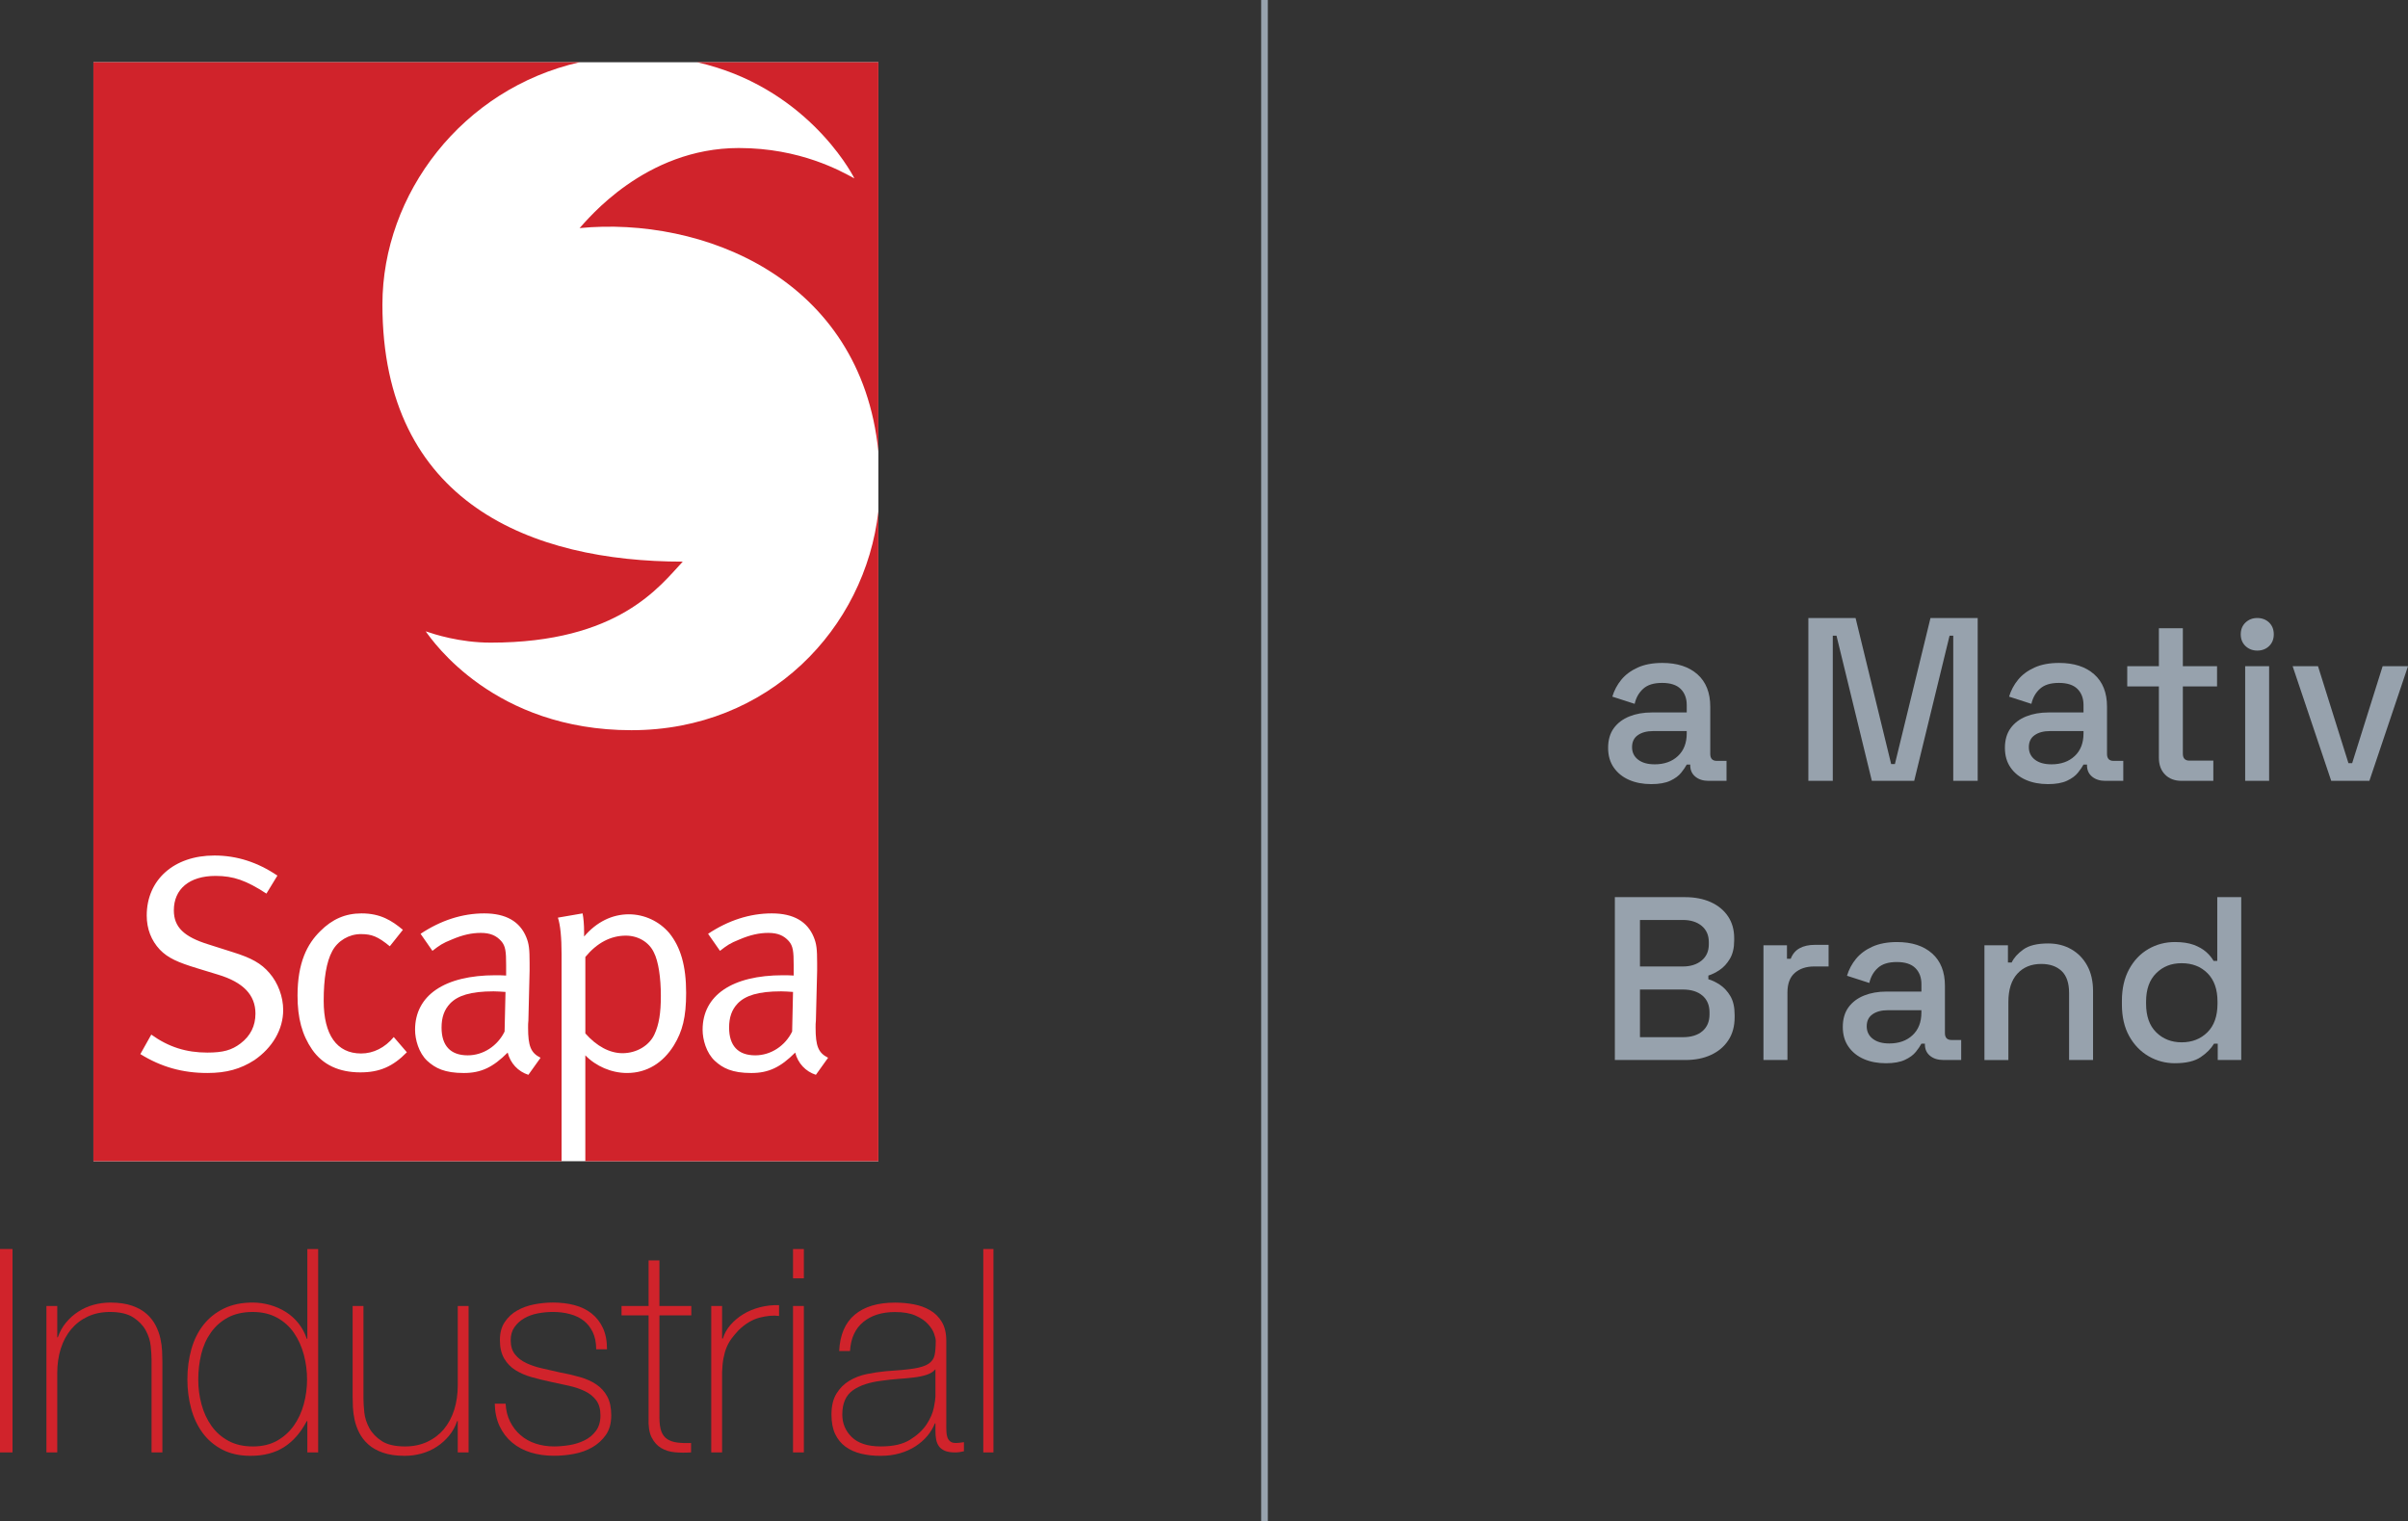<?xml version="1.0" encoding="UTF-8"?>
<svg id="Layer_2" data-name="Layer 2" xmlns="http://www.w3.org/2000/svg" viewBox="0 0 1449.09 915.23">
  <rect x="0" y="0" width="1449.09" height="915.23" fill="#333333" stroke="none"/>
  <defs>
    <style>
      .cls-1 {
        fill: #d0232b;
      }

      .cls-2 {
        fill: #fff;
      }

      .cls-3 {
        fill: #97a2ad;
      }
    </style>
  </defs>
  <g id="Layer_1-2" data-name="Layer 1">
    <rect class="cls-2" x="56.21" y="37.45" width="472.38" height="661.3"/>
    <path class="cls-1" d="M514.14,107.34c-7.99-4.3-32.38-18.27-69.54-18.27-56.55,0-91.2,43.3-95.81,48.18,73.31-7.11,169.24,29.71,179.8,134.46V37.45h-109.14c64.21,14.45,92.15,64.69,94.69,69.89"/>
    <path class="cls-1" d="M270.85,603.87c-3.48,3.67-5.13,8.25-5.13,14.48,0,10.82,5.31,16.69,15.76,16.69,9.34,0,17.95-5.69,22.17-14.31l.55-23.84c-3.12-.17-4.58-.36-7.16-.36-13.92,0-21.62,2.58-26.2,7.34"/>
    <path class="cls-1" d="M443.89,603.87c-3.48,3.67-5.13,8.25-5.13,14.48,0,10.82,5.31,16.69,15.75,16.69,9.35,0,17.98-5.69,22.19-14.31l.53-23.84c-3.1-.17-4.57-.36-7.14-.36-13.92,0-21.61,2.58-26.21,7.34"/>
    <path class="cls-1" d="M379.99,439.39c-82.56,0-119.55-53.55-123.8-59.49,4.91,1.68,20.37,6.8,39.1,6.8,77.06,0,101.77-34.03,115.58-48.74-90.66,0-180.74-35.03-180.74-154.69,0-66.59,48.1-129.85,118.69-145.82H56.21v661.3h281.74v-124.57c0-10.08-.75-17.61-2.21-22l14.85-2.56c.55,2.74.91,6.59.91,11.54v2.38c7.51-8.78,16.86-13.37,26.94-13.37,9.35,0,18.33,4.21,24.38,11.36,6.77,8.44,10.08,19.6,10.08,35.93,0,14.67-2.2,23.07-7.34,31.52-6.58,10.63-16.31,16.68-28.22,16.68-9.35,0-18.69-4.03-25.1-10.63v63.72h176.34v-391.04c-7.95,70.41-65.9,131.68-148.6,131.68M153,637.97c-8.26,5.29-16.69,7.69-28.23,7.69-15.03,0-27.86-3.67-40.31-11.37l6.58-11.73c10.46,7.52,21.08,10.82,33.73,10.82,9.53,0,14.67-1.46,19.98-5.49,6.05-4.58,8.98-10.64,8.98-17.97,0-11.19-7.33-18.88-22.54-23.45l-12.65-3.86c-11.36-3.48-17.4-6.04-22.36-11.18-5.14-5.49-7.88-12.45-7.88-20.53,0-21.43,16.32-36.1,40.7-36.1,13.55,0,26.02,4.04,37.94,12.09l-6.61,10.82c-12.09-7.88-19.81-10.64-30.6-10.64-15.76,0-25.11,7.88-25.11,20.72,0,10.08,6.05,15.93,20.89,20.52l14.48,4.6c11.19,3.48,17.23,6.77,22.18,12.62,5.14,5.88,8.25,14.31,8.25,22.19,0,11.74-6.43,22.73-17.41,30.25M216.96,645.29c-13.01,0-22.72-4.57-29.13-13.74-6.05-8.81-8.78-18.87-8.78-32.44,0-19.98,5.86-31.15,13.73-38.86,7.15-7.15,15.03-10.63,24.74-10.63,11.54,0,18.33,4.4,24.93,9.89l-7.88,9.9c-7.15-5.87-10.82-7.33-17.42-7.33-7.14,0-13.92,4.02-17.22,10.25-3.48,6.41-5.14,16.5-5.14,29.88,0,20.52,7.89,31.71,22.54,31.71,7.34,0,14.31-3.48,19.63-9.89l7.88,9.16c-8.42,8.62-16.5,12.09-27.87,12.09M317.96,646.76c-6.23-2.01-10.82-6.96-12.45-13.38-8.8,8.8-15.94,12.29-26.41,12.29-11.53,0-17.21-2.94-21.99-7.33-5.13-4.78-7.33-12.83-7.33-18.7,0-20.72,17.79-32.8,48.39-32.8,2.2,0,3.3,0,6.41.18v-6.41c0-8.06-.36-11.36-2.94-14.3-2.92-3.3-6.59-4.95-12.27-4.95-5.31,0-10.82,1.1-17.59,4.03-5.5,2.19-7.34,3.48-11.55,6.77l-7.14-10.25c12.09-8.07,25.09-12.29,38.29-12.29s21.46,4.95,25.31,14.28c1.64,4.04,2.01,7.16,2.01,15.6v4.58l-.73,30.05c-.18,1.29-.18,2.74-.18,4.21,0,11.19,1.65,15.21,7.51,18.15l-7.33,10.26h-.01ZM490.99,646.76c-6.22-2.01-10.81-6.96-12.45-13.38-8.8,8.8-15.96,12.29-26.4,12.29-11.54,0-17.22-2.94-21.97-7.33-5.15-4.78-7.35-12.83-7.35-18.7,0-20.72,17.79-32.8,48.39-32.8,2.21,0,3.3,0,6.41.18v-6.41c0-8.06-.37-11.36-2.92-14.3-2.94-3.3-6.61-4.95-12.29-4.95-5.31,0-10.79,1.1-17.59,4.03-5.5,2.19-7.33,3.48-11.54,6.77l-7.16-10.25c12.11-8.07,25.11-12.29,38.31-12.29s21.44,4.95,25.28,14.28c1.66,4.04,2.03,7.16,2.03,15.6v4.58l-.75,30.05c-.18,1.29-.18,2.74-.18,4.21,0,11.19,1.65,15.21,7.52,18.15l-7.34,10.26h0Z"/>
    <path class="cls-1" d="M393.84,622.39c2.74-5.87,3.85-12.83,3.85-23.1,0-11-1.46-20.88-4.21-26.2-2.94-6.23-9.53-10.08-16.86-10.08-9.17,0-17.41,4.4-24.37,12.83v46c6.76,7.7,14.66,11.91,22.35,11.91,8.44,0,16.12-4.57,19.24-11.36"/>
    <rect class="cls-1" y="751.58" width="7.53" height="122.39"/>
    <g>
      <path class="cls-1" d="M27.94,785.86h6.51v18.86h.35c1.14-3.32,2.77-6.26,4.89-8.83,2.11-2.56,4.56-4.77,7.38-6.59,2.79-1.83,5.85-3.2,9.16-4.12,3.32-.91,6.69-1.37,10.12-1.37,5.14,0,9.52.63,13.12,1.89,3.6,1.25,6.53,2.91,8.82,4.97s4.09,4.37,5.4,6.94c1.31,2.56,2.25,5.17,2.83,7.8.58,2.64.91,5.17,1.03,7.62.11,2.47.17,4.61.17,6.44v54.51h-6.52v-55.72c0-2.29-.17-5.05-.51-8.32-.35-3.25-1.35-6.39-3-9.42-1.66-3.02-4.18-5.63-7.54-7.8-3.37-2.17-8.04-3.26-13.97-3.26-4.92,0-9.35.91-13.29,2.74-3.95,1.83-7.29,4.37-10.04,7.63-2.73,3.25-4.83,7.15-6.26,11.66-1.43,4.51-2.14,9.45-2.14,14.83v47.65h-6.51v-88.11h0Z"/>
      <path class="cls-1" d="M184.96,855.12h-.35c-3.66,6.97-8.22,12.2-13.71,15.68-5.49,3.49-12.18,5.23-20.06,5.23-6.63,0-12.35-1.26-17.14-3.78-4.8-2.52-8.75-5.88-11.83-10.11-3.09-4.22-5.38-9.11-6.86-14.66-1.49-5.55-2.24-11.34-2.24-17.4,0-6.51.81-12.6,2.41-18.25,1.6-5.66,4.03-10.54,7.29-14.66,3.25-4.12,7.34-7.38,12.25-9.77s10.69-3.6,17.32-3.6c3.54,0,7.03.49,10.46,1.46,3.43.97,6.59,2.37,9.51,4.2,2.91,1.83,5.46,4.12,7.63,6.86s3.83,5.82,4.97,9.27h.35v-54.01h6.51v122.39h-6.51v-18.86h0ZM152.22,870.38c5.6,0,10.42-1.14,14.49-3.43,4.06-2.29,7.42-5.32,10.11-9.09,2.68-3.78,4.68-8.09,6-12.95,1.31-4.85,1.97-9.8,1.97-14.83s-.66-10.13-1.97-14.99c-1.32-4.85-3.29-9.21-5.92-13.03-2.62-3.83-6.03-6.88-10.19-9.17-4.18-2.29-9.06-3.43-14.66-3.43s-10.81,1.12-14.92,3.35c-4.12,2.23-7.51,5.22-10.19,9-2.7,3.78-4.63,8.11-5.84,13.02-1.19,4.92-1.79,10.01-1.79,15.26s.65,10.14,1.97,14.99c1.31,4.86,3.31,9.18,5.99,12.95,2.68,3.78,6.09,6.77,10.2,9,4.12,2.23,9.03,3.35,14.74,3.35"/>
      <path class="cls-1" d="M281.98,873.97h-6.51v-18.86h-.35c-1.14,3.32-2.77,6.26-4.89,8.82-2.12,2.58-4.57,4.78-7.36,6.61-2.8,1.83-5.86,3.2-9.17,4.12-3.32.91-6.69,1.37-10.12,1.37-5.14,0-9.51-.63-13.12-1.89-3.6-1.25-6.53-2.91-8.82-4.97s-4.09-4.37-5.4-6.94c-1.31-2.56-2.25-5.16-2.83-7.8s-.91-5.17-1.03-7.63c-.11-2.45-.17-4.6-.17-6.43v-54.51h6.52v55.72c0,2.29.17,5.05.51,8.32.35,3.25,1.35,6.39,3.01,9.42,1.65,3.02,4.14,5.63,7.45,7.8,3.32,2.18,8,3.26,14.06,3.26,4.92,0,9.35-.91,13.3-2.74,3.93-1.83,7.28-4.37,10.02-7.63,2.74-3.25,4.83-7.15,6.26-11.66,1.42-4.5,2.14-9.45,2.14-14.83v-47.65h6.51v88.11h-.01Z"/>
      <path class="cls-1" d="M304.27,844.66c.23,4.1,1.14,7.75,2.74,10.88,1.6,3.15,3.68,5.84,6.26,8.06,2.58,2.23,5.57,3.91,9,5.05s7.14,1.72,11.14,1.72c2.85,0,5.91-.26,9.17-.78s6.28-1.46,9.09-2.83,5.11-3.27,6.94-5.74c1.83-2.45,2.73-5.57,2.73-9.34s-.85-6.8-2.56-9.09c-1.72-2.29-4.01-4.12-6.86-5.49-2.85-1.37-6.08-2.45-9.69-3.26-3.6-.79-7.28-1.6-11.06-2.39-3.77-.81-7.48-1.72-11.14-2.74-3.66-1.03-6.91-2.43-9.77-4.2-2.85-1.77-5.14-4.12-6.85-7.03-1.72-2.92-2.58-6.61-2.58-11.06s.97-7.98,2.91-10.88c1.95-2.92,4.43-5.23,7.46-6.94,3.02-1.72,6.43-2.94,10.19-3.69,3.78-.73,7.54-1.12,11.32-1.12,4.68,0,9,.52,12.94,1.55,3.95,1.03,7.36,2.68,10.29,4.97,2.91,2.29,5.2,5.2,6.86,8.75,1.66,3.54,2.48,7.82,2.48,12.85h-6.51c0-4-.69-7.42-2.06-10.29-1.37-2.85-3.2-5.16-5.49-6.94-2.29-1.77-5.03-3.08-8.23-3.94-3.2-.87-6.63-1.29-10.28-1.29-2.97,0-5.98.29-9,.85-3.03.58-5.75,1.54-8.15,2.92-2.39,1.36-4.37,3.13-5.91,5.31-1.55,2.17-2.32,4.8-2.32,7.88,0,3.54.85,6.4,2.58,8.57,1.72,2.18,3.97,3.92,6.77,5.23,2.79,1.31,5.93,2.37,9.42,3.16,3.49.81,7,1.6,10.54,2.41,4.34.79,8.44,1.74,12.26,2.83,3.83,1.08,7.14,2.56,9.94,4.45s5.01,4.32,6.61,7.29c1.59,2.97,2.39,6.74,2.39,11.31,0,4.8-1.08,8.74-3.26,11.83-2.17,3.08-4.91,5.56-8.22,7.46-3.32,1.88-7,3.19-11.06,3.94-4.07.75-8.04,1.11-11.91,1.11-5.03,0-9.69-.65-13.98-1.96-4.28-1.31-8.03-3.32-11.23-6-3.19-2.68-5.7-5.97-7.53-9.86s-2.8-8.4-2.91-13.54h6.51l.02.02Z"/>
    </g>
    <path class="cls-1" d="M416.03,791.52h-19.19v61.54c0,3.55.4,6.34,1.2,8.4.79,2.06,2.02,3.6,3.68,4.63,1.66,1.02,3.65,1.68,5.99,1.96,2.35.29,5.05.37,8.15.26v5.66c-3.31.23-6.55.19-9.69-.08-3.14-.29-5.91-1.14-8.32-2.58-2.39-1.43-4.31-3.57-5.74-6.43s-2.02-6.8-1.8-11.83v-61.54h-16.28v-5.66h16.28v-27.42h6.52v27.42h19.19v5.66h.01Z"/>
    <path class="cls-1" d="M434.54,805.41h.51c.81-2.85,2.29-5.55,4.46-8.06,2.17-2.52,4.74-4.68,7.71-6.51s6.32-3.22,10.04-4.2c3.71-.96,7.57-1.4,11.56-1.29v6.51c-3.43-.46-7.35-.11-11.74,1.03-4.39,1.14-8.6,3.66-12.6,7.55-1.6,1.71-3.01,3.37-4.2,4.97-1.2,1.6-2.2,3.37-3,5.31-.81,1.95-1.43,4.12-1.89,6.52-.46,2.39-.75,5.26-.85,8.57v48.17h-6.52v-88.11h6.52v19.54h0Z"/>
    <path class="cls-1" d="M477.23,873.97h6.52v-88.11h-6.52v88.11ZM477.23,769.23h6.52v-17.64h-6.52v17.64Z"/>
    <path class="cls-1" d="M569.45,857.7c0,1.25.04,2.5.08,3.75.06,1.26.25,2.41.6,3.43.34,1.03.91,1.87,1.72,2.49.79.64,1.94.94,3.43.94,1.13,0,2.73-.17,4.79-.51v5.49c-.91.23-1.79.4-2.65.51-.87.12-1.76.18-2.66.18-2.64,0-4.72-.35-6.26-1.03-1.55-.69-2.72-1.6-3.51-2.74-.79-1.14-1.35-2.48-1.64-4.03-.29-1.53-.42-3.23-.42-5.05v-4.62h-.35c-1.02,2.62-2.52,5.11-4.45,7.45-1.95,2.35-4.32,4.43-7.11,6.26-2.8,1.83-5.98,3.26-9.52,4.28-3.55,1.03-7.44,1.54-11.66,1.54s-7.97-.42-11.56-1.28c-3.6-.85-6.74-2.26-9.43-4.2-2.68-1.95-4.77-4.49-6.26-7.63-1.48-3.15-2.23-7.05-2.23-11.74,0-5.14,1-9.35,3.01-12.6,2-3.26,4.56-5.82,7.71-7.71,3.13-1.89,6.62-3.23,10.46-4.03,3.83-.79,7.57-1.37,11.22-1.71,7.33-.46,13.01-1,17.06-1.62,4.06-.64,7.05-1.61,9-2.91,1.94-1.32,3.14-3.03,3.6-5.15.46-2.12.69-5.01.69-8.65,0-1.03-.34-2.49-1.02-4.38-.69-1.89-1.91-3.79-3.69-5.74-1.77-1.95-4.26-3.63-7.45-5.05-3.2-1.43-7.32-2.14-12.35-2.14-7.88,0-14.26,2-19.11,5.99-4.86,4.01-7.52,9.83-7.97,17.48h-6.52c.46-9.71,3.57-16.99,9.34-21.85,5.78-4.86,13.86-7.29,24.26-7.29,3.89,0,7.65.35,11.31,1.03,3.66.69,6.94,1.89,9.86,3.61,2.92,1.7,5.26,4.04,7.03,7.02,1.77,2.98,2.66,6.75,2.66,11.32v50.91-.02ZM562.94,823.92c-1.26,1.48-3.03,2.6-5.32,3.35s-4.87,1.29-7.8,1.62c-2.91.35-5.97.63-9.17.85-3.2.23-6.4.58-9.6,1.03-7.76.91-13.74,2.88-17.91,5.91-4.18,3.03-6.26,7.86-6.26,14.49,0,5.38,1.91,9.92,5.74,13.62,3.83,3.72,9.63,5.58,17.4,5.58s13.31-1.35,17.65-4.03c4.34-2.7,7.65-5.78,9.94-9.25,2.29-3.49,3.74-6.86,4.37-10.12.64-3.25.95-5.45.95-6.59v-16.46h0Z"/>
    <rect class="cls-1" x="591.73" y="751.58" width="6.11" height="122.39"/>
    <rect class="cls-3" x="758.95" width="4" height="915.23"/>
    <path class="cls-3" d="M995.71,459.93c5.79,0,10.46-1.65,14.01-4.97,3.55-3.31,5.32-7.86,5.32-13.65v-1.4h-20.16c-3.84,0-6.91.82-9.24,2.45-2.33,1.62-3.5,4.03-3.5,7.21s1.22,5.69,3.65,7.55c2.42,1.88,5.74,2.8,9.93,2.8M993.62,471.83c-4.95,0-9.36-.84-13.22-2.52-3.87-1.68-6.96-4.15-9.24-7.42-2.29-3.26-3.43-7.23-3.43-11.89s1.14-8.71,3.43-11.83c2.29-3.13,5.42-5.49,9.39-7.08,3.96-1.58,8.46-2.38,13.5-2.38h21v-4.48c0-4.01-1.22-7.23-3.63-9.65-2.44-2.43-6.16-3.65-11.2-3.65s-8.74,1.17-11.34,3.5c-2.61,2.33-4.34,5.37-5.17,9.1l-13.44-4.34c1.12-3.73,2.91-7.11,5.38-10.14,2.48-3.03,5.76-5.48,9.87-7.35,4.12-1.87,9.05-2.79,14.84-2.79,8.96,0,16,2.29,21.14,6.86,5.13,4.57,7.7,11.06,7.7,19.45v28.42c0,2.8,1.31,4.2,3.91,4.2h5.88v12.03h-10.77c-3.27,0-5.93-.83-7.99-2.52-2.05-1.68-3.08-3.97-3.08-6.86v-.42h-2.09c-.76,1.4-1.87,3.03-3.36,4.9-1.49,1.87-3.69,3.48-6.58,4.84-2.9,1.35-6.71,2.02-11.48,2.02"/>
    <polygon class="cls-3" points="1088.24 469.87 1088.24 371.89 1116.65 371.89 1138.07 459.78 1140.31 459.78 1161.73 371.89 1190.14 371.89 1190.14 469.87 1175.43 469.87 1175.43 382.53 1173.21 382.53 1151.93 469.87 1126.44 469.87 1105.17 382.53 1102.94 382.53 1102.94 469.87 1088.24 469.87"/>
    <path class="cls-3" d="M1234.51,459.93c5.79,0,10.44-1.65,13.99-4.97,3.55-3.31,5.32-7.86,5.32-13.65v-1.4h-20.16c-3.83,0-6.91.82-9.23,2.45-2.35,1.62-3.5,4.03-3.5,7.21s1.2,5.69,3.63,7.55c2.43,1.88,5.74,2.8,9.94,2.8M1232.42,471.83c-4.96,0-9.36-.84-13.24-2.52-3.87-1.68-6.96-4.15-9.23-7.42-2.3-3.26-3.43-7.23-3.43-11.89s1.13-8.71,3.43-11.83c2.27-3.13,5.4-5.49,9.37-7.08,3.97-1.58,8.47-2.38,13.5-2.38h21v-4.48c0-4.01-1.22-7.23-3.63-9.65-2.43-2.43-6.16-3.65-11.2-3.65s-8.72,1.17-11.34,3.5c-2.61,2.33-4.34,5.37-5.19,9.1l-13.43-4.34c1.12-3.73,2.91-7.11,5.39-10.14,2.47-3.03,5.75-5.48,9.87-7.35,4.1-1.87,9.05-2.79,14.84-2.79,8.95,0,16,2.29,21.13,6.86,5.14,4.57,7.7,11.06,7.7,19.45v28.42c0,2.8,1.31,4.2,3.91,4.2h5.88v12.03h-10.77c-3.27,0-5.93-.83-7.98-2.52-2.06-1.68-3.08-3.97-3.08-6.86v-.42h-2.11c-.73,1.4-1.87,3.03-3.36,4.9-1.49,1.87-3.68,3.48-6.58,4.84-2.89,1.35-6.71,2.02-11.47,2.02"/>
    <path class="cls-3" d="M1312.9,469.87c-4.2,0-7.53-1.25-10.01-3.78-2.48-2.52-3.71-5.88-3.71-10.07v-42.97h-19.04v-12.18h19.04v-22.82h14.42v22.82h20.58v12.18h-20.58v40.44c0,2.8,1.3,4.2,3.92,4.2h14.42v12.18h-19.04Z"/>
    <path class="cls-3" d="M1351.1,400.86h14.42v69h-14.42v-69ZM1358.38,391.48c-2.8,0-5.15-.91-7.08-2.73-1.91-1.82-2.86-4.18-2.86-7.06s.95-5.26,2.86-7.08c1.93-1.82,4.27-2.73,7.08-2.73s5.27.91,7.14,2.73,2.8,4.18,2.8,7.08-.94,5.25-2.8,7.06c-1.87,1.82-4.25,2.73-7.14,2.73"/>
    <polygon class="cls-3" points="1402.89 469.87 1379.66 400.87 1394.93 400.87 1413.25 459.23 1415.49 459.23 1433.83 400.87 1449.09 400.87 1425.85 469.87 1402.89 469.87"/>
    <path class="cls-3" d="M986.9,624.12h25.75c5.04,0,8.98-1.2,11.83-3.63,2.84-2.43,4.27-5.79,4.27-10.08v-1.26c0-4.28-1.43-7.65-4.27-10.07-2.85-2.43-6.79-3.65-11.83-3.65h-25.75v28.7h0ZM986.9,581.57h25.75c4.67,0,8.45-1.19,11.34-3.57,2.89-2.37,4.34-5.62,4.34-9.72v-1.41c0-4.1-1.42-7.34-4.27-9.72-2.84-2.37-6.65-3.57-11.41-3.57h-25.75v28h0ZM971.79,637.84v-97.99h42.26c5.88,0,11.03,1.01,15.48,3.01,4.43,2.01,7.88,4.86,10.36,8.54,2.47,3.68,3.71,8.05,3.71,13.09v1.4c0,4.48-.87,8.17-2.59,11.06-1.73,2.9-3.78,5.13-6.16,6.71-2.38,1.6-4.64,2.71-6.79,3.37v2.23c2.14.57,4.45,1.66,6.93,3.3,2.47,1.64,4.56,3.9,6.29,6.79,1.72,2.9,2.59,6.68,2.59,11.34v1.41c0,5.42-1.25,10.02-3.78,13.85-2.51,3.83-5.99,6.76-10.42,8.82-4.44,2.06-9.55,3.08-15.34,3.08h-42.54,0Z"/>
    <path class="cls-3" d="M1061.22,637.84v-69.01h14.14v8.12h2.25c1.11-2.89,2.91-5.02,5.38-6.37,2.47-1.36,5.54-2.03,9.17-2.03h8.25v13.02h-8.81c-4.67,0-8.5,1.28-11.49,3.84-2.98,2.58-4.46,6.51-4.46,11.84v40.59h-14.43Z"/>
    <path class="cls-3" d="M1136.94,627.89c5.79,0,10.46-1.65,13.99-4.97,3.55-3.31,5.33-7.86,5.33-13.63v-1.41h-20.16c-3.84,0-6.92.82-9.24,2.45-2.33,1.62-3.5,4.03-3.5,7.21s1.22,5.69,3.65,7.55c2.42,1.88,5.74,2.8,9.93,2.8M1134.85,639.79c-4.95,0-9.36-.84-13.22-2.52-3.87-1.68-6.96-4.15-9.24-7.42-2.29-3.26-3.43-7.23-3.43-11.9s1.14-8.7,3.43-11.82c2.29-3.13,5.42-5.49,9.39-7.08,3.96-1.59,8.46-2.38,13.5-2.38h21v-4.48c0-4.01-1.22-7.23-3.63-9.65-2.44-2.43-6.16-3.65-11.2-3.65s-8.74,1.17-11.34,3.5c-2.61,2.33-4.34,5.37-5.19,9.1l-13.43-4.34c1.12-3.73,2.91-7.11,5.38-10.14,2.48-3.03,5.76-5.49,9.87-7.35,4.12-1.85,9.05-2.79,14.84-2.79,8.96,0,16,2.29,21.14,6.86,5.13,4.57,7.7,11.06,7.7,19.45v28.42c0,2.79,1.3,4.2,3.91,4.2h5.88v12.03h-10.78c-3.26,0-5.93-.83-7.98-2.52-2.05-1.68-3.08-3.97-3.08-6.86v-.42h-2.09c-.75,1.41-1.87,3.03-3.36,4.9-1.5,1.88-3.69,3.48-6.58,4.83-2.9,1.36-6.71,2.03-11.48,2.03"/>
    <path class="cls-3" d="M1194.2,637.84v-69.01h14.14v10.36h2.24c1.31-2.79,3.63-5.4,7-7.83,3.35-2.43,8.34-3.65,14.97-3.65,5.22,0,9.87,1.17,13.92,3.5,4.07,2.33,7.27,5.62,9.59,9.87,2.33,4.25,3.5,9.35,3.5,15.33v41.43h-14.42v-40.31c0-5.97-1.49-10.38-4.48-13.22-3-2.85-7.1-4.27-12.32-4.27-5.97,0-10.76,1.96-14.34,5.87-3.59,3.92-5.39,9.61-5.39,17.09v34.85h-14.42.01Z"/>
    <path class="cls-3" d="M1312.9,627.2c6.25,0,11.4-2.01,15.46-6.02,4.06-4.01,6.09-9.75,6.09-17.22v-1.25c0-7.38-2.01-13.07-6.02-17.09-4.02-4.01-9.19-6.02-15.54-6.02s-11.28,2.01-15.33,6.02c-4.07,4.02-6.09,9.71-6.09,17.09v1.25c0,7.47,2.02,13.21,6.09,17.22,4.06,4.01,9.17,6.02,15.33,6.02M1308.83,639.79c-5.69,0-10.96-1.4-15.81-4.2-4.85-2.8-8.76-6.84-11.7-12.11-2.94-5.27-4.4-11.64-4.4-19.11v-2.09c0-7.38,1.44-13.72,4.34-19.05,2.89-5.31,6.76-9.36,11.61-12.17,4.85-2.8,10.17-4.2,15.96-4.2,4.48,0,8.23.57,11.28,1.67,3.02,1.12,5.52,2.55,7.48,4.27,1.95,1.73,3.44,3.53,4.48,5.39h2.24v-38.35h14.42v97.98h-14.14v-9.8h-2.24c-1.77,2.98-4.45,5.69-8.05,8.11-3.59,2.43-8.75,3.65-15.46,3.65"/>
  </g>
</svg>